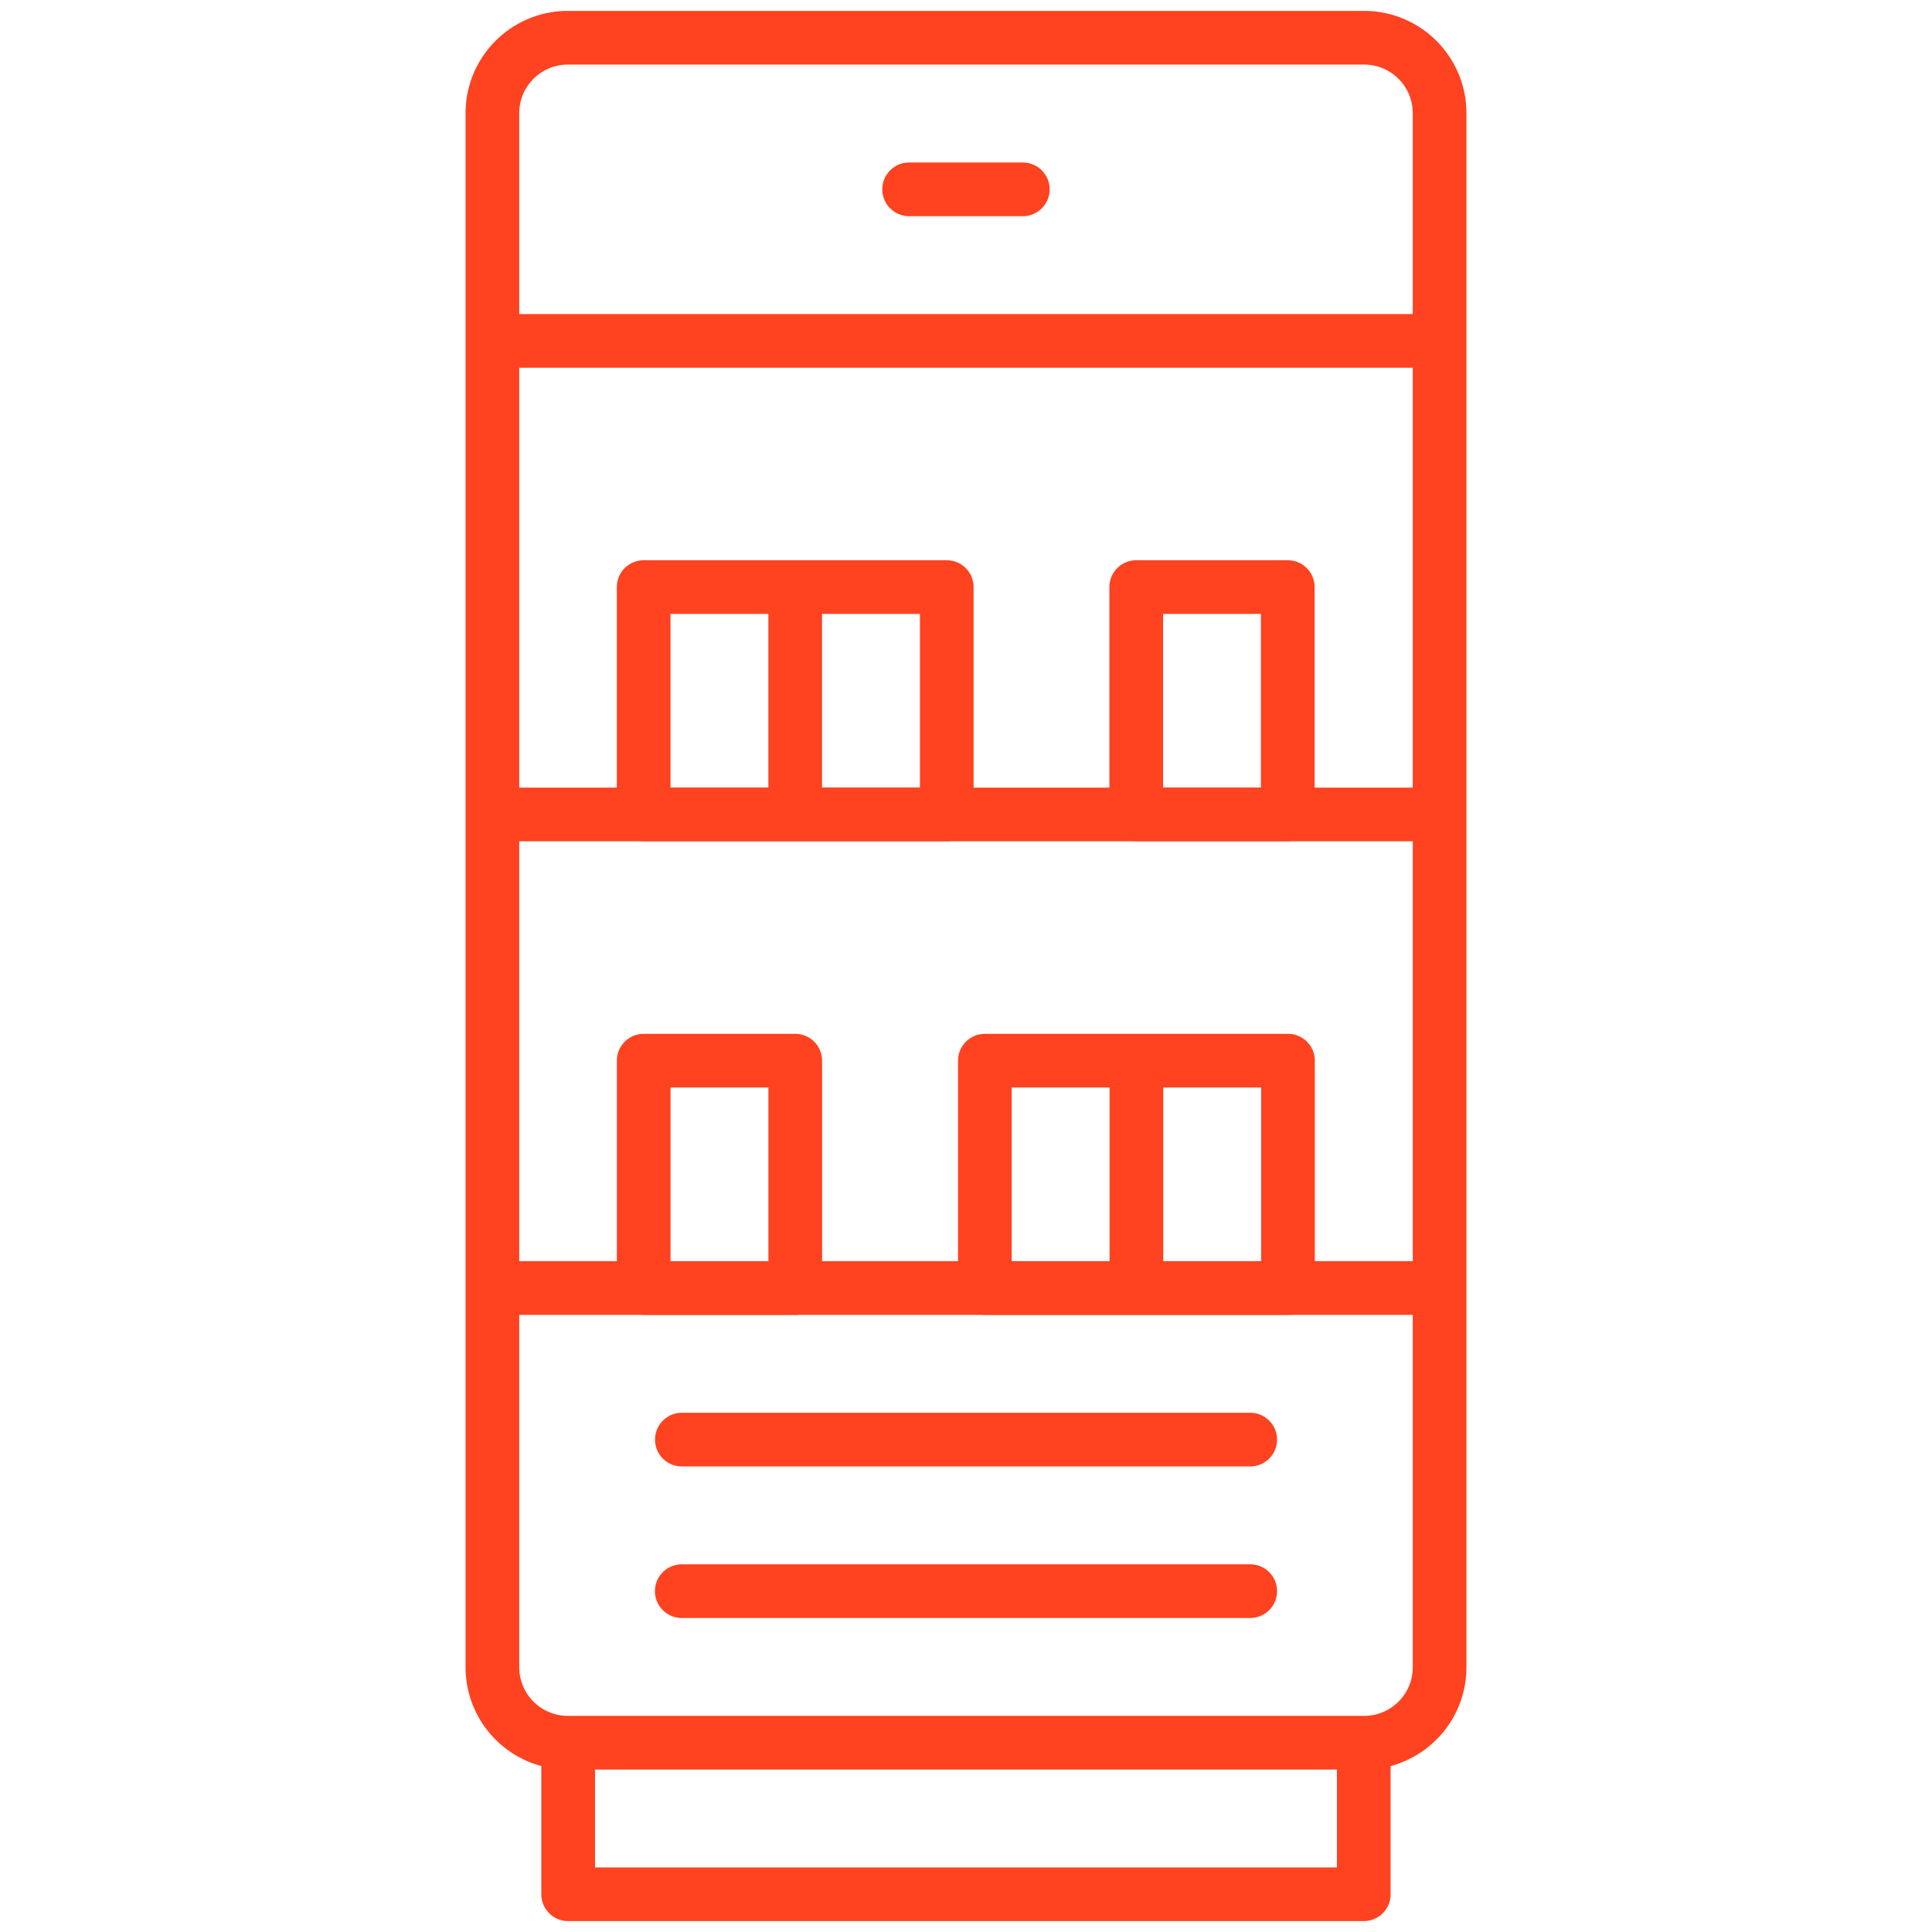 <svg width="45" height="45" fill="none" xmlns="http://www.w3.org/2000/svg"><path d="M11.469 30.001H33.53m-17.65 7.06h13.24m-13.238-3.53H29.12M11.469 7.94H33.53M21.175 4.41h2.648M11.469 18.97H33.53m-1.758 21.621H13.227a1.758 1.758 0 01-1.758-1.758V2.637c0-.971.787-1.758 1.758-1.758h18.546c.971 0 1.758.787 1.758 1.758v36.196c0 .971-.787 1.758-1.758 1.758zm-18.54 0h18.533v3.53H13.234v-3.53z" stroke="#FF4220" stroke-width="1.25" stroke-miterlimit="10" stroke-linecap="round" stroke-linejoin="round"/><path d="M18.522 13.674h-3.53v5.295h3.53m0-5.295v5.295m0-5.295h3.53v5.295h-3.53m7.943-5.295h3.53v5.295h-3.53v-5.295zM30 30h-3.53v-5.295H30V30zm-3.531 0h-3.53v-5.295h3.53V30zm-7.946 0h-3.53v-5.295h3.53V30z" stroke="#FF4220" stroke-width="1.25" stroke-miterlimit="10" stroke-linecap="round" stroke-linejoin="round"/></svg>